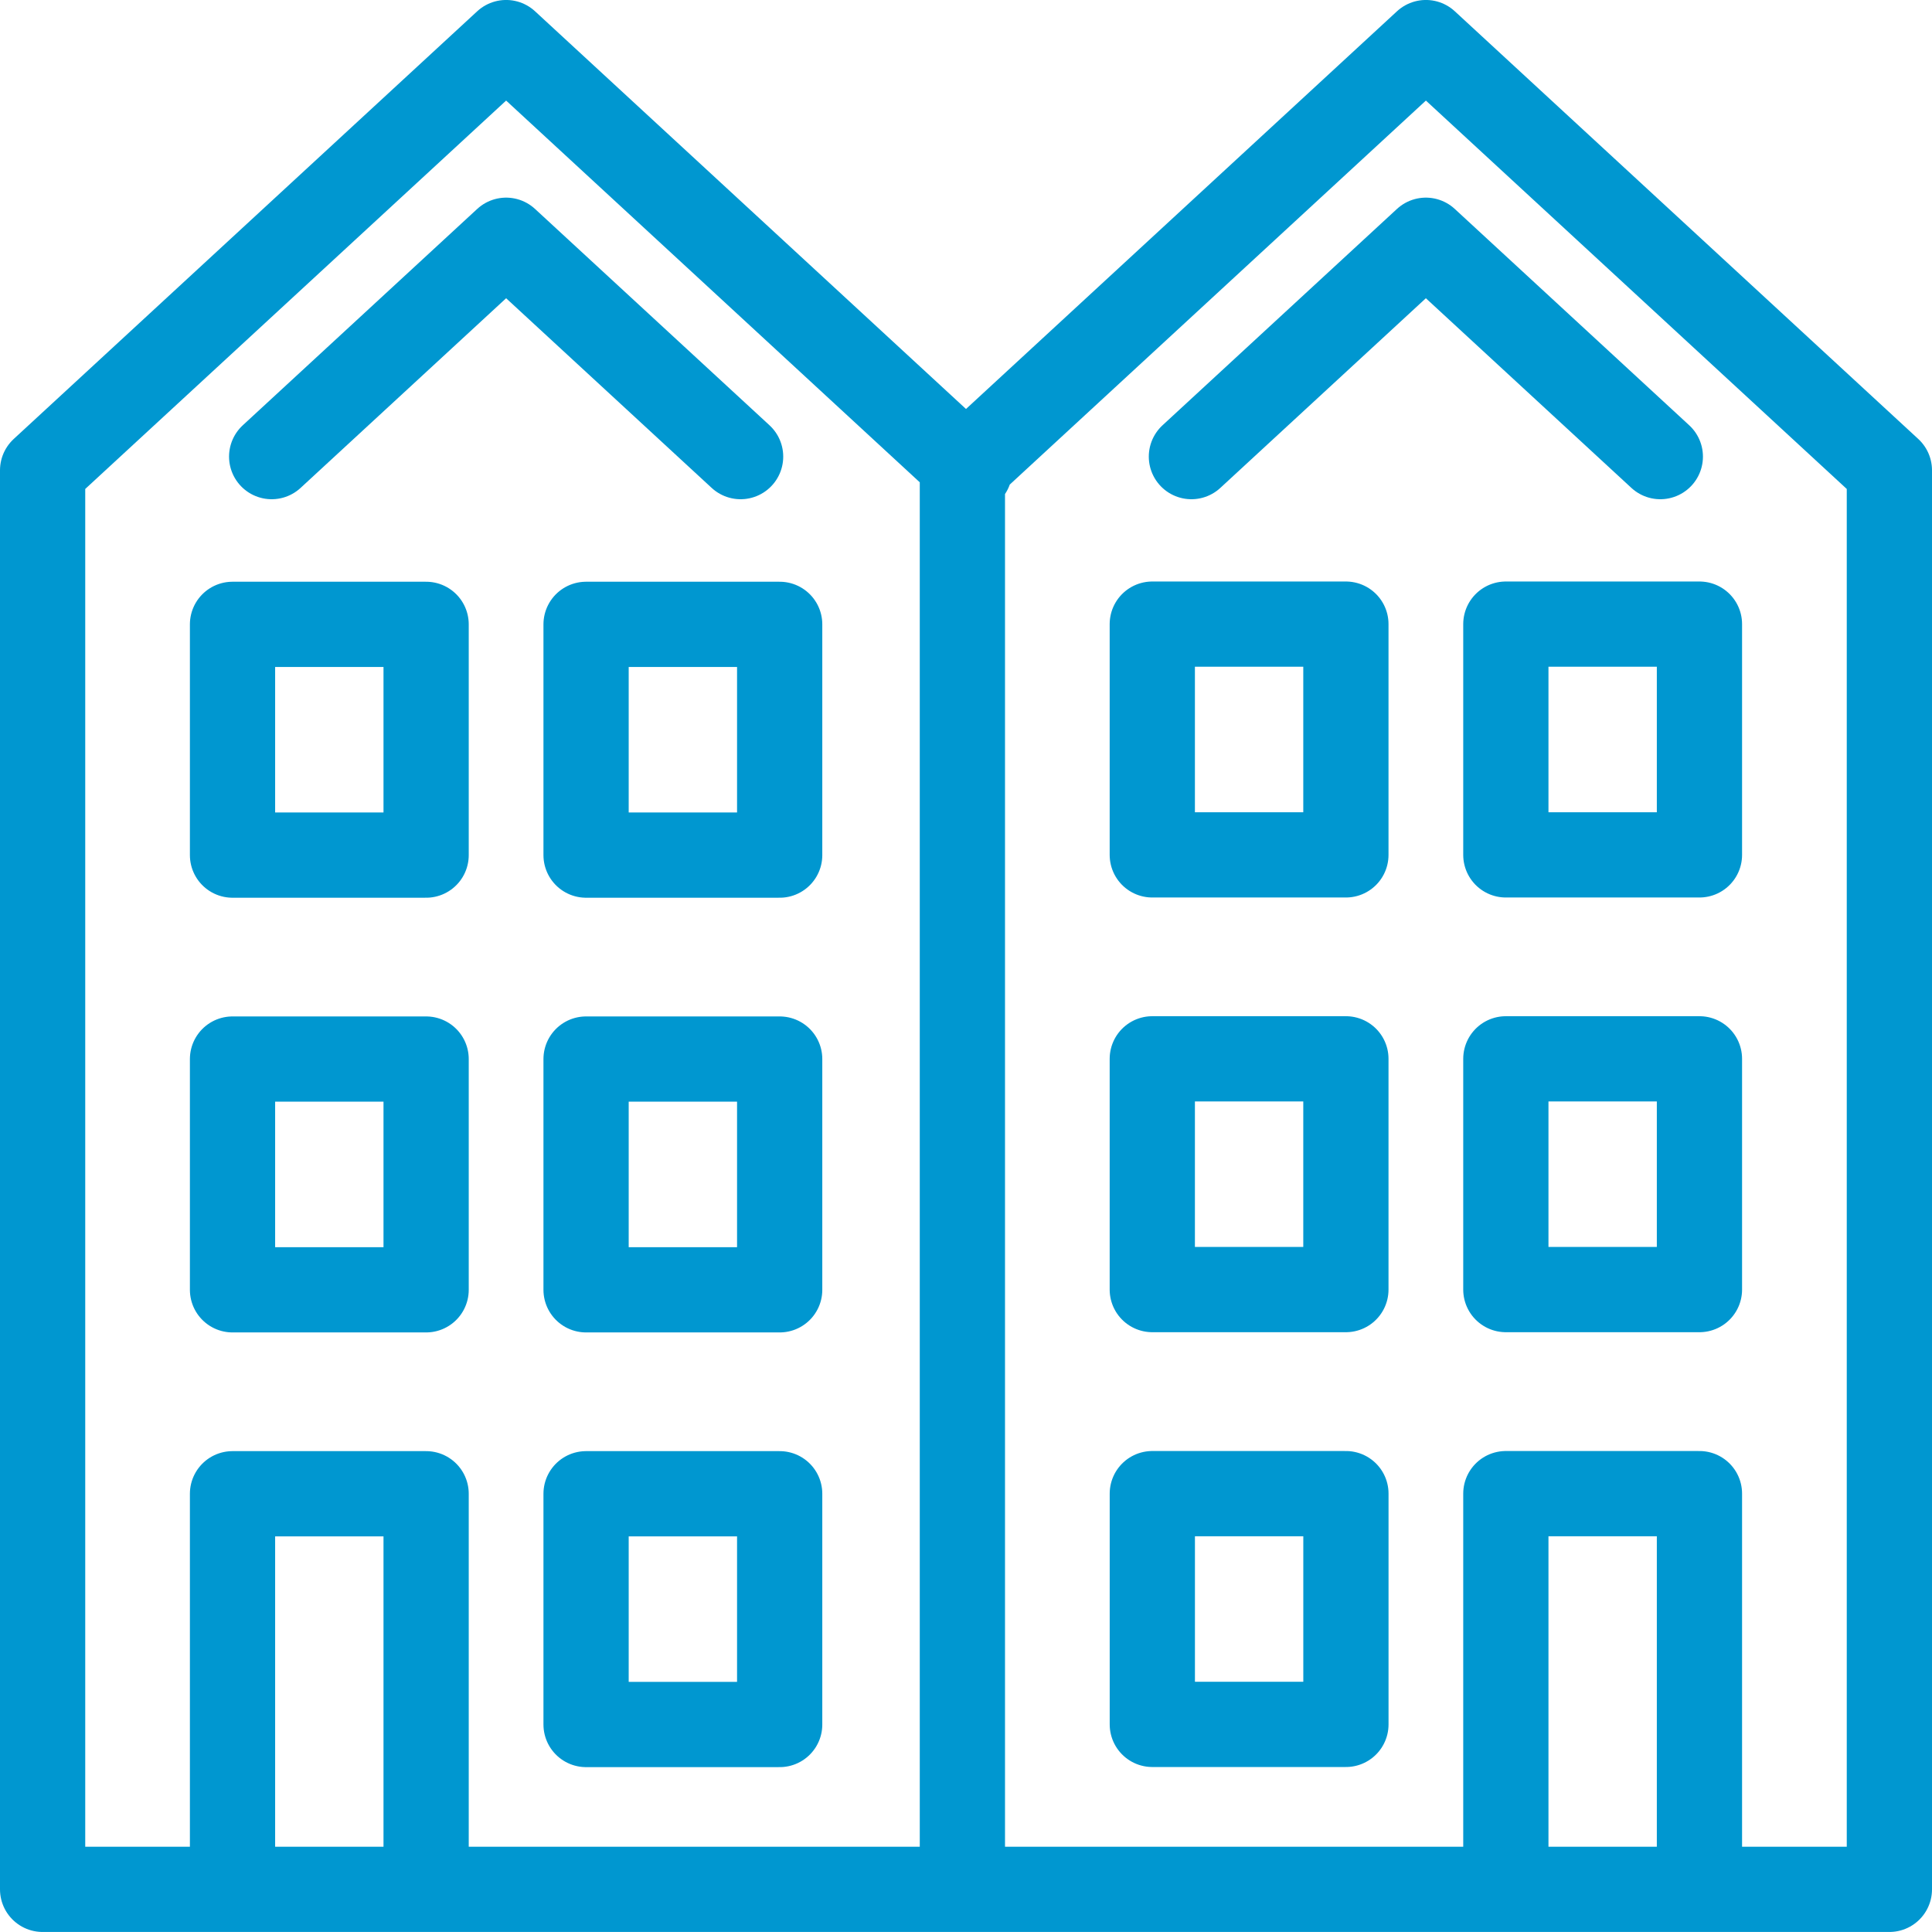 <svg xmlns="http://www.w3.org/2000/svg" width="68" height="68" viewBox="0 0 68 68"><path d="M3635.336,1139.929h-32.627v-49.946l16.314-15.054,16.313,15.054m-.254,0,16.314-15.054,16.313,15.054v49.946h-32.627v-49.946Zm-6.431,5.422h-6.814v8.122h6.814v-8.122Zm-12.444,0h-6.814v8.122h6.814v-8.122Zm12.444,15.3h-6.814v8.122h6.814v-8.122Zm-12.444,0h-6.814v8.122h6.814v-8.122Zm12.444,15.3h-6.814v8.122h6.814v-8.122Zm-12.444,13.24v-13.24h-6.814v13.24m51.631-43.848h-6.814v8.122h6.814v-8.122Zm-12.444,0h-6.814v8.122h6.814v-8.122Zm12.444,15.3h-6.814v8.122h6.814v-8.122Zm-12.444,0h-6.814v8.122h6.814v-8.122Zm12.444,28.544v-13.24h-6.814v13.24m-5.629-13.24h-6.814v8.122h6.814v-8.122Zm-37.81-36.5,8.252-7.615,8.253,7.615m15.867,0,8.252-7.615,8.252,7.615" transform="translate(-3601.209 -1073.43)" fill="none" stroke="#0097d0" stroke-linecap="round" stroke-linejoin="round" stroke-width="3"/></svg>